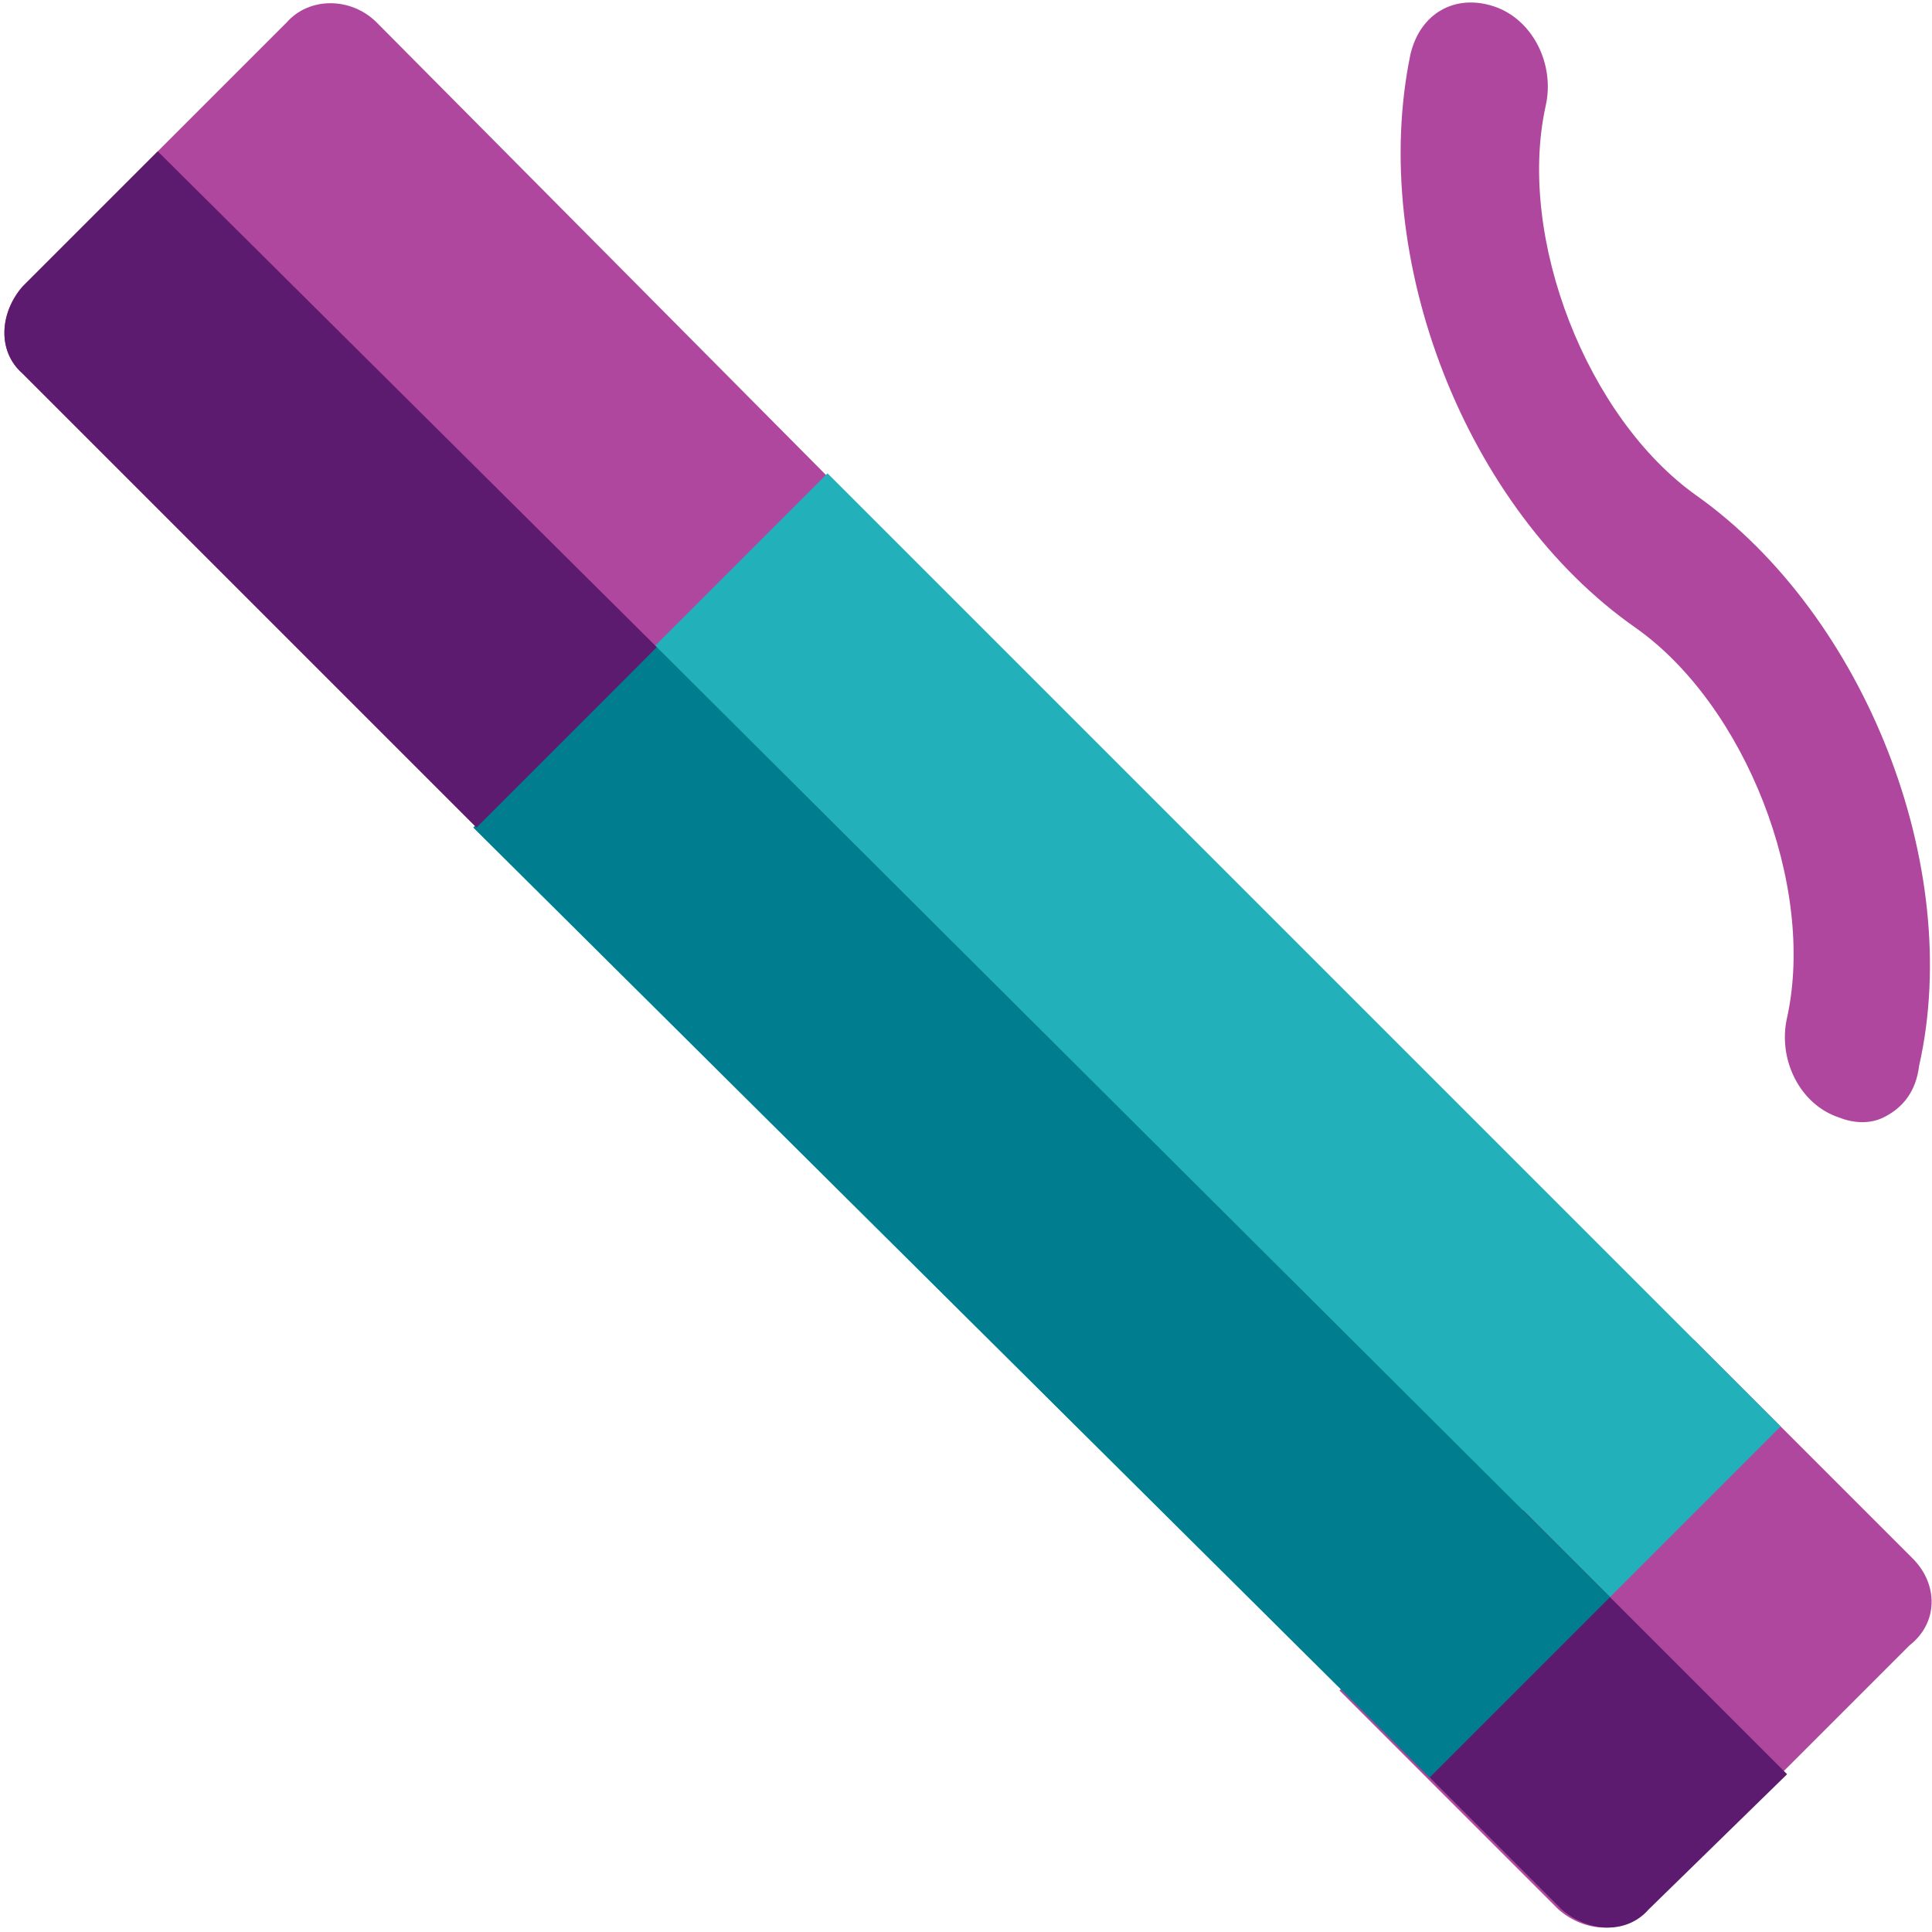 <?xml version="1.0" encoding="utf-8"?>
<!-- Generator: Adobe Illustrator 21.0.2, SVG Export Plug-In . SVG Version: 6.00 Build 0)  -->
<svg version="1.1" id="Calque_1" xmlns="http://www.w3.org/2000/svg" xmlns:xlink="http://www.w3.org/1999/xlink" x="0px" y="0px"
	 viewBox="0 0 60 60" style="enable-background:new 0 0 60 60;" xml:space="preserve">
<style type="text/css">
	.st0{fill:#AF479E;}
	.st1{fill:#22B0BA;}
	.st2{fill:#5D1B6F;}
	.st3{fill:#007E90;}
</style>
<path id="Path" class="st0" d="M58.5,34.7c-0.4,0.2-0.9,0.2-1.4,0c-1.2-0.4-1.9-1.8-1.6-3.1c0.9-4.1-1.3-9.7-4.7-12.1
	C45.5,15.8,42.5,8,43.8,1.7c0.3-1.3,1.4-1.9,2.6-1.5c1.2,0.4,1.9,1.8,1.6,3.1c-0.9,4.1,1.3,9.7,4.7,12.1c5.2,3.7,8.3,11.5,6.9,17.7
	C59.5,33.9,59.1,34.4,58.5,34.7z"/>
<path id="Path_1_" class="st0" d="M59.4,48.4l-6.8-6.8L41.6,52.5l6.8,6.8c0.8,0.7,2,0.8,2.7,0l8.2-8.2
	C60.2,50.4,60.2,49.2,59.4,48.4z"/>
<path id="Path_2_" class="st0" d="M8.9,0.7L0.7,8.9c-0.7,0.8-0.8,2,0,2.7l14.1,14.1l10.9-10.9l-14-14.1C10.9-0.1,9.6-0.1,8.9,0.7z"
	/>
<polygon id="Path_3_" class="st1" points="14.7,25.7 25.7,14.7 55.3,44.3 44.4,55.2 "/>
<path id="Path_4_" class="st2" d="M55.5,55.1l-8.2-8.2l-5.6,5.6l6.8,6.8c0.8,0.7,2,0.8,2.7,0L55.5,55.1z"/>
<polygon id="Path_5_" class="st3" points="20.4,20.1 14.7,25.7 44.4,55.2 50,49.6 "/>
<path id="Path_6_" class="st2" d="M5,4.8L4.9,4.7L0.7,8.9c-0.7,0.8-0.8,2,0,2.7l14.1,14.1l5.6-5.6L5,4.8z"/>
</svg>
